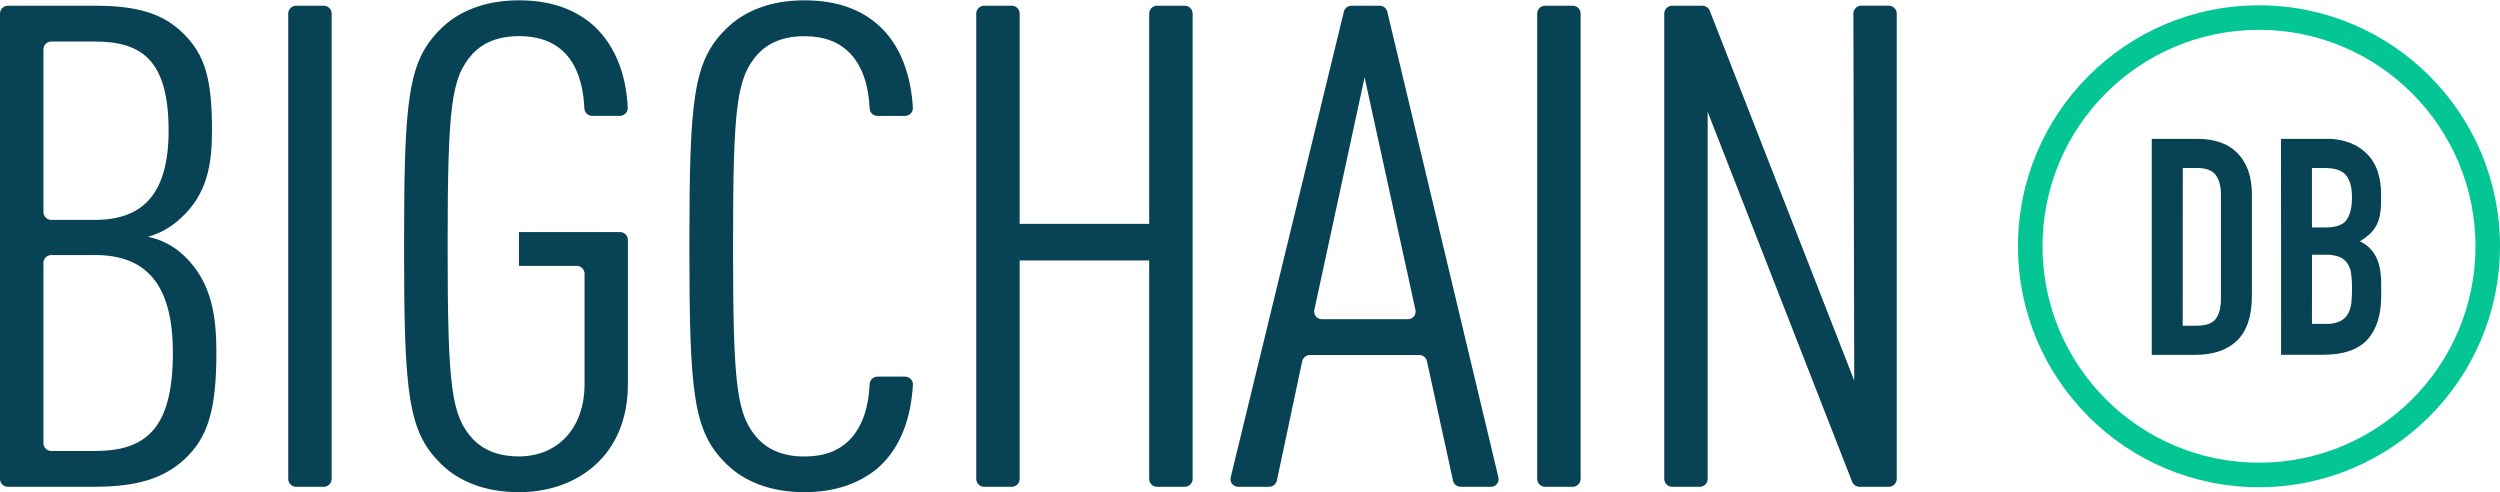 <svg xmlns="http://www.w3.org/2000/svg" width="1000" height="197" viewBox="0 0 1000 197">
  <g fill="none">
    <path fill="#04C695" d="M903.593,194.893 C850.351,194.893 807.188,151.743 807.187,98.514 C807.185,45.285 850.344,2.132 903.586,2.128 C956.829,2.124 999.994,45.271 1000,98.5 C999.942,151.708 956.815,194.829 903.593,194.893 L903.593,194.893 Z M903.593,11.925 C855.769,11.931 817.003,50.695 817.007,98.507 C817.011,146.32 855.783,185.077 903.607,185.075 C951.432,185.073 990.2,146.312 990.2,98.5 C990.142,50.706 951.399,11.978 903.593,11.925 L903.593,11.925 Z"/>
    <path fill="#074354" d="M860.706 55.55L879.031 55.55C886.055 55.55 891.437 57.513 895.174 61.439 898.911 65.365 900.773 70.843 900.759 77.873L900.759 118.274C900.759 126.364 898.795 132.334 894.868 136.183 890.941 140.032 885.3 141.952 877.945 141.945L860.706 141.945 860.706 55.55zM873.087 130.283L878.82 130.283C882.297 130.283 884.756 129.412 886.196 127.671 887.636 125.929 888.363 123.2 888.377 119.485L888.377 77.873C888.377 74.474 887.675 71.844 886.27 69.982 884.865 68.121 882.381 67.191 878.82 67.191L873.119 67.191 873.087 130.283zM912.403 55.55L930.453 55.55C933.921 55.457 937.371 56.078 940.59 57.372 943.208 58.463 945.552 60.122 947.45 62.229 949.224 64.243 950.53 66.624 951.275 69.203 952.046 71.863 952.433 74.619 952.424 77.388L952.424 80.549C952.457 82.543 952.273 84.536 951.876 86.49 951.558 87.973 951.007 89.395 950.242 90.704 949.524 91.906 948.625 92.99 947.576 93.917 946.451 94.903 945.234 95.778 943.941 96.53 946.719 97.782 948.987 99.945 950.369 102.661 951.774 105.372 952.476 108.993 952.476 113.523L952.476 118.379C952.476 125.985 950.636 131.807 946.955 135.846 943.274 139.884 937.387 141.907 929.294 141.914L912.434 141.914 912.403 55.55zM924.784 90.978L930.369 90.978C934.492 90.978 937.264 89.946 938.683 87.881 940.102 85.816 940.804 82.803 940.79 78.842 940.79 74.958 940.004 72.047 938.43 70.109 936.856 68.17 934.004 67.201 929.874 67.201L924.773 67.201 924.784 90.978zM924.784 129.556L930.126 129.556C932.145 129.666 934.162 129.306 936.017 128.503 937.367 127.835 938.486 126.778 939.231 125.469 939.998 124.043 940.454 122.47 940.569 120.855 940.731 119.078 940.811 117.136 940.811 115.029 940.828 113.123 940.705 111.218 940.443 109.33 940.254 107.86 939.72 106.455 938.883 105.232 938.089 104.118 936.992 103.255 935.722 102.746 933.973 102.117 932.121 101.827 930.263 101.892L924.805 101.892 924.784 129.556zM73.899 183.631C65.332 191.469 54.795 194.714 37.387 194.714L3.246 194.714C1.535 194.762.096 193.441-.99200722e-16 191.733L-.99200722e-16 5.267C.096 3.559 1.535 2.238 3.246 2.286L37.682 2.286C54.795 2.286 65.068 5.267 73.309 13.369 82.139 22.018 84.795 32.015 84.795 52.021 84.795 65.537 83.024 77.43 72.434 87.154 68.705 90.722 64.157 93.319 59.189 94.718 64.615 95.827 69.617 98.449 73.614 102.282 85.09 113.091 86.554 127.471 86.554 141.166 86.554 164.985 82.729 175.256 73.899 183.631zM37.935 16.613L20.622 16.613C18.911 16.565 17.472 17.886 17.376 19.595L17.376 84.973C17.472 86.682 18.911 88.003 20.622 87.955L37.935 87.955C56.818 87.955 67.439 77.957 67.439 52.284 67.439 24.177 56.818 16.613 37.935 16.613zM37.935 102.019L20.622 102.019C18.911 101.97 17.472 103.292 17.376 105L17.376 177.405C17.472 179.114 18.911 180.435 20.622 180.387L37.935 180.387C57.956 180.387 69.146 171.959 69.146 141.197 69.189 113.091 57.956 102.008 37.935 102.008L37.935 102.019zM115.29 191.733L115.29 5.267C115.386 3.559 116.825 2.238 118.535 2.286L129.41 2.286C131.121 2.238 132.559 3.559 132.655 5.267L132.655 191.733C132.559 193.441 131.121 194.762 129.41 194.714L118.535 194.714C116.825 194.762 115.386 193.441 115.29 191.733zM207.587 196.874C194.046 196.874 183.446 192.554 176.375 185.528 163.13 172.559 161.623 157.421 161.623 98.5 161.623 39.579 163.098 24.451 176.375 11.472 183.467 4.446 194.067.126 207.587.126 221.106.126 230.843 4.182 237.914 10.661 246.122 18.446 250.558 29.961 251.096 43.266 251.056 45.008 249.613 46.388 247.871 46.353L236.997 46.353C235.317 46.404 233.891 45.131 233.751 43.456 233.119 28.95 227.482 14.454 207.608 14.454 199.073 14.454 193.182 17.161 189.062 21.48 180.527 30.962 179.052 42.023 179.052 98.511 179.052 154.998 180.527 166.08 189.062 175.541 193.182 179.86 199.073 182.567 207.608 182.567 222.624 182.567 233.815 171.759 233.815 153.649L233.815 109.319C233.718 107.611 232.28 106.29 230.569 106.338L207.587 106.338 207.587 92.822 247.914 92.822C249.624 92.773 251.063 94.095 251.159 95.803L251.159 153.628C251.18 182.251 230.864 196.874 207.587 196.874zM350.569 187.687C343.498 193.366 334.078 196.874 321.718 196.874 308.177 196.874 297.576 192.554 290.506 185.528 277.26 172.559 275.753 157.421 275.753 98.5 275.753 39.579 277.229 24.451 290.506 11.472 297.576 4.446 308.177.126 321.718.126 334.963.126 344.679 3.908 351.749 10.398 360.179 18.172 364.394 29.898 365.163 43.214 365.164 44.067 364.819 44.883 364.208 45.479 363.597 46.074 362.771 46.397 361.918 46.374L351.106 46.374C349.43 46.425 348.005 45.158 347.861 43.487 347.471 34.796 345.248 26.569 339.684 20.975 335.564 16.919 329.968 14.485 321.77 14.485 313.235 14.485 307.345 17.193 303.224 21.512 294.689 30.993 293.214 42.055 293.214 98.542 293.214 155.03 294.689 166.112 303.224 175.572 307.345 179.892 313.235 182.599 321.77 182.599 330.011 182.599 335.606 180.165 339.684 176.11 345.248 170.516 347.482 162.288 347.861 153.597 347.974 151.901 349.407 150.598 351.106 150.647L361.928 150.647C362.781 150.624 363.607 150.947 364.218 151.542 364.83 152.138 365.174 152.954 365.174 153.807 364.373 167.85 359.895 179.881 350.569 187.687zM459.673 191.733L459.673 104.178 407.861 104.178 407.861 191.733C407.765 193.441 406.326 194.762 404.615 194.714L393.741 194.714C392.03 194.762 390.592 193.441 390.495 191.733L390.495 5.267C390.592 3.559 392.03 2.238 393.741 2.286L404.636 2.286C406.339 2.249 407.765 3.568 407.861 5.267L407.861 89.545 459.673 89.545 459.673 5.267C459.77 3.559 461.208 2.238 462.919 2.286L473.793 2.286C475.508 2.232 476.953 3.555 477.05 5.267L477.05 191.733C476.953 193.441 475.515 194.762 473.804 194.714L462.919 194.714C461.208 194.762 459.77 193.441 459.673 191.733L459.673 191.733zM581.212 192.323L570.769 144.41C570.413 142.966 569.096 141.965 567.608 142.009L524.057 142.009C522.566 141.966 521.248 142.972 520.896 144.421L510.727 192.301C510.375 193.751 509.057 194.756 507.566 194.714L495.406 194.714C494.466 194.764 493.556 194.378 492.938 193.668 492.321 192.958 492.065 192.003 492.244 191.079L537.555 4.614C537.941 3.199 539.25 2.235 540.717 2.286L551.739 2.286C553.208 2.236 554.518 3.205 554.9 4.625L599.399 191.09C599.575 192.012 599.318 192.964 598.701 193.671 598.084 194.378 597.176 194.763 596.238 194.714L584.394 194.714C582.901 194.769 581.574 193.771 581.212 192.323zM545.838 30.93L525.701 124.121C525.551 125.032 525.82 125.963 526.433 126.654 527.046 127.345 527.939 127.722 528.862 127.681L563.045 127.681C563.971 127.723 564.865 127.344 565.479 126.65 566.093 125.957 566.36 125.023 566.207 124.11L545.838 30.93zM614.879 191.733L614.879 5.267C614.975 3.559 616.414 2.238 618.124 2.286L628.999 2.286C630.71 2.238 632.148 3.559 632.244 5.267L632.244 191.733C632.148 193.441 630.71 194.762 628.999 194.714L618.135 194.714C616.42 194.768 614.975 193.445 614.879 191.733zM740.885 192.786L683.066 44.72 683.066 191.733C682.97 193.441 681.532 194.762 679.821 194.714L668.946 194.714C667.236 194.762 665.797 193.441 665.701 191.733L665.701 5.267C665.797 3.559 667.236 2.238 668.946 2.286L680.78 2.286C682.11 2.232 683.338 2.997 683.878 4.214L741.697 152.238 741.359 5.267C741.45 3.555 742.89 2.227 744.605 2.276L755.532 2.276C757.214 2.273 758.604 3.588 758.693 5.267L758.693 191.733C758.597 193.441 757.159 194.762 755.448 194.714L743.941 194.714C742.626 194.75 741.419 193.989 740.885 192.786z"/>
  </g>
</svg>
